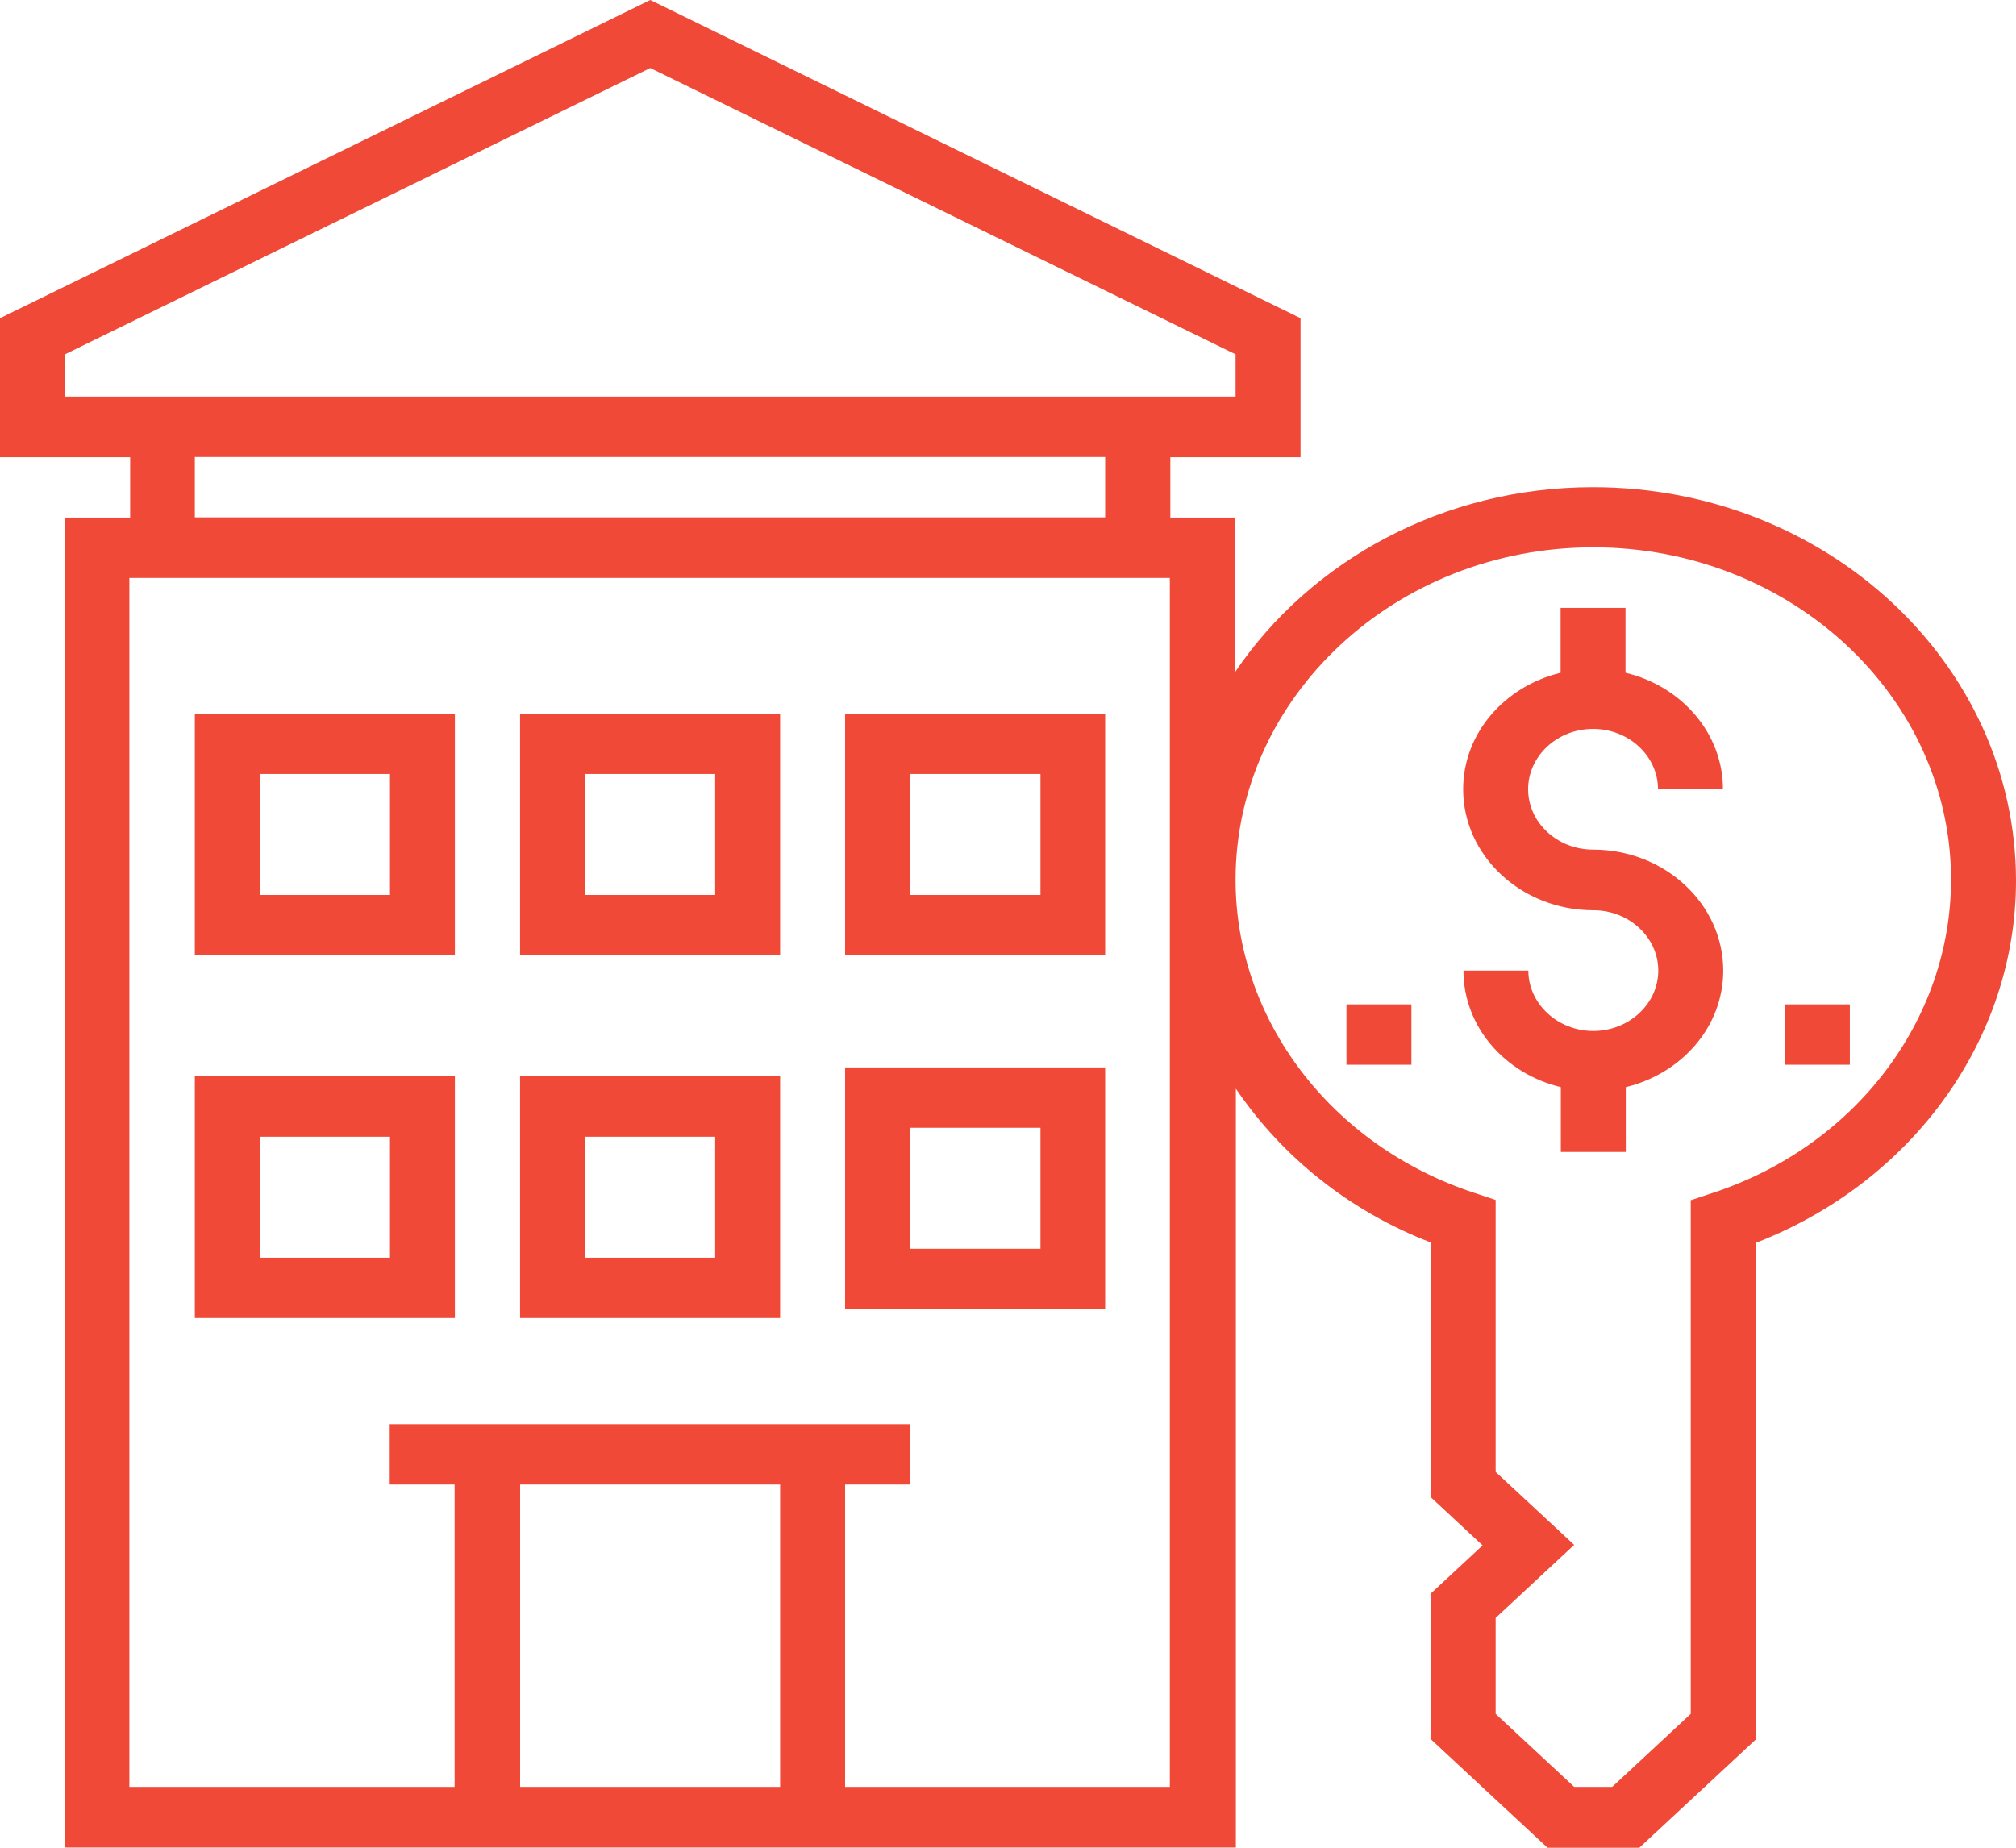 <?xml version="1.0" encoding="UTF-8"?>
<svg xmlns="http://www.w3.org/2000/svg" width="36" height="33" viewBox="0 0 36 33" fill="none">
  <path d="M28.447 13.018C29.089 13.018 29.607 13.504 29.607 14.096H30.767C30.767 13.093 30.026 12.254 29.027 12.015V10.857H27.868V12.015C26.869 12.258 26.128 13.093 26.128 14.096C26.128 15.285 27.169 16.257 28.452 16.257C29.094 16.257 29.612 16.743 29.612 17.335C29.612 17.927 29.089 18.413 28.452 18.413C27.815 18.413 27.292 17.927 27.292 17.335H26.133C26.133 18.338 26.874 19.178 27.872 19.416V20.574H29.032V19.416C30.03 19.174 30.772 18.338 30.772 17.335C30.772 16.147 29.731 15.174 28.447 15.174C27.806 15.174 27.288 14.688 27.288 14.096C27.288 13.504 27.806 13.018 28.447 13.018Z" fill="#F04937"></path>
  <path d="M24.044 17.938H25.204V19.016H24.044V17.938Z" fill="#F04937"></path>
  <path d="M31.873 17.938H33.033V19.016H31.873V17.938Z" fill="#F04937"></path>
  <path d="M3.479 17.063H8.123V12.745H3.479V17.063ZM4.639 13.823H6.964V15.984H4.639V13.823Z" fill="#F04937"></path>
  <path d="M9.287 17.063H13.931V12.745H9.287V17.063ZM10.447 13.823H12.771V15.984H10.447V13.823Z" fill="#F04937"></path>
  <path d="M15.091 17.063H19.735V12.745H15.091V17.063ZM16.255 13.823H18.58V15.984H16.255V13.823Z" fill="#F04937"></path>
  <path d="M3.479 23.541H8.123V19.224H3.479V23.541ZM4.639 20.302H6.964V22.463H4.639V20.302Z" fill="#F04937"></path>
  <path d="M9.287 23.541H13.931V19.224H9.287V23.541ZM10.447 20.302H12.771V22.463H10.447V20.302Z" fill="#F04937"></path>
  <path d="M15.091 23.381H19.735V19.064H15.091V23.381ZM16.255 20.142H18.58V22.303H16.255V20.142Z" fill="#F04937"></path>
  <path d="M28.447 8.701C25.757 8.701 23.399 10.022 22.059 11.997V9.244H20.899V8.166H23.224V5.683L11.612 0L0 5.683V8.166H2.324V9.244H1.164V32.996H22.069V19.443C22.886 20.649 24.084 21.626 25.553 22.192V26.743L26.475 27.6L25.553 28.457V31.064L27.634 33H29.274L31.356 31.064V22.196C34.151 21.113 36 18.559 36 15.727C35.995 11.847 32.611 8.701 28.447 8.701ZM1.16 6.328L11.612 1.215L22.064 6.328V7.083H1.16V6.328ZM3.479 8.162H19.735V9.24H3.479V8.162ZM13.931 26.513V31.913H9.288V26.513H13.931ZM20.899 31.913H15.091V26.513H16.251V25.435H6.959V26.513H8.118V31.913H2.31V10.322H20.89V31.913H20.899ZM30.577 21.308L30.192 21.436V30.609L28.79 31.913H28.11L26.708 30.609V28.895L28.11 27.591L26.708 26.288V21.431L26.323 21.303C23.775 20.464 22.064 18.219 22.064 15.713C22.064 12.439 24.93 9.775 28.452 9.775C31.974 9.775 34.84 12.439 34.84 15.713C34.836 18.223 33.124 20.473 30.577 21.308Z" fill="#F04937"></path>
</svg>
